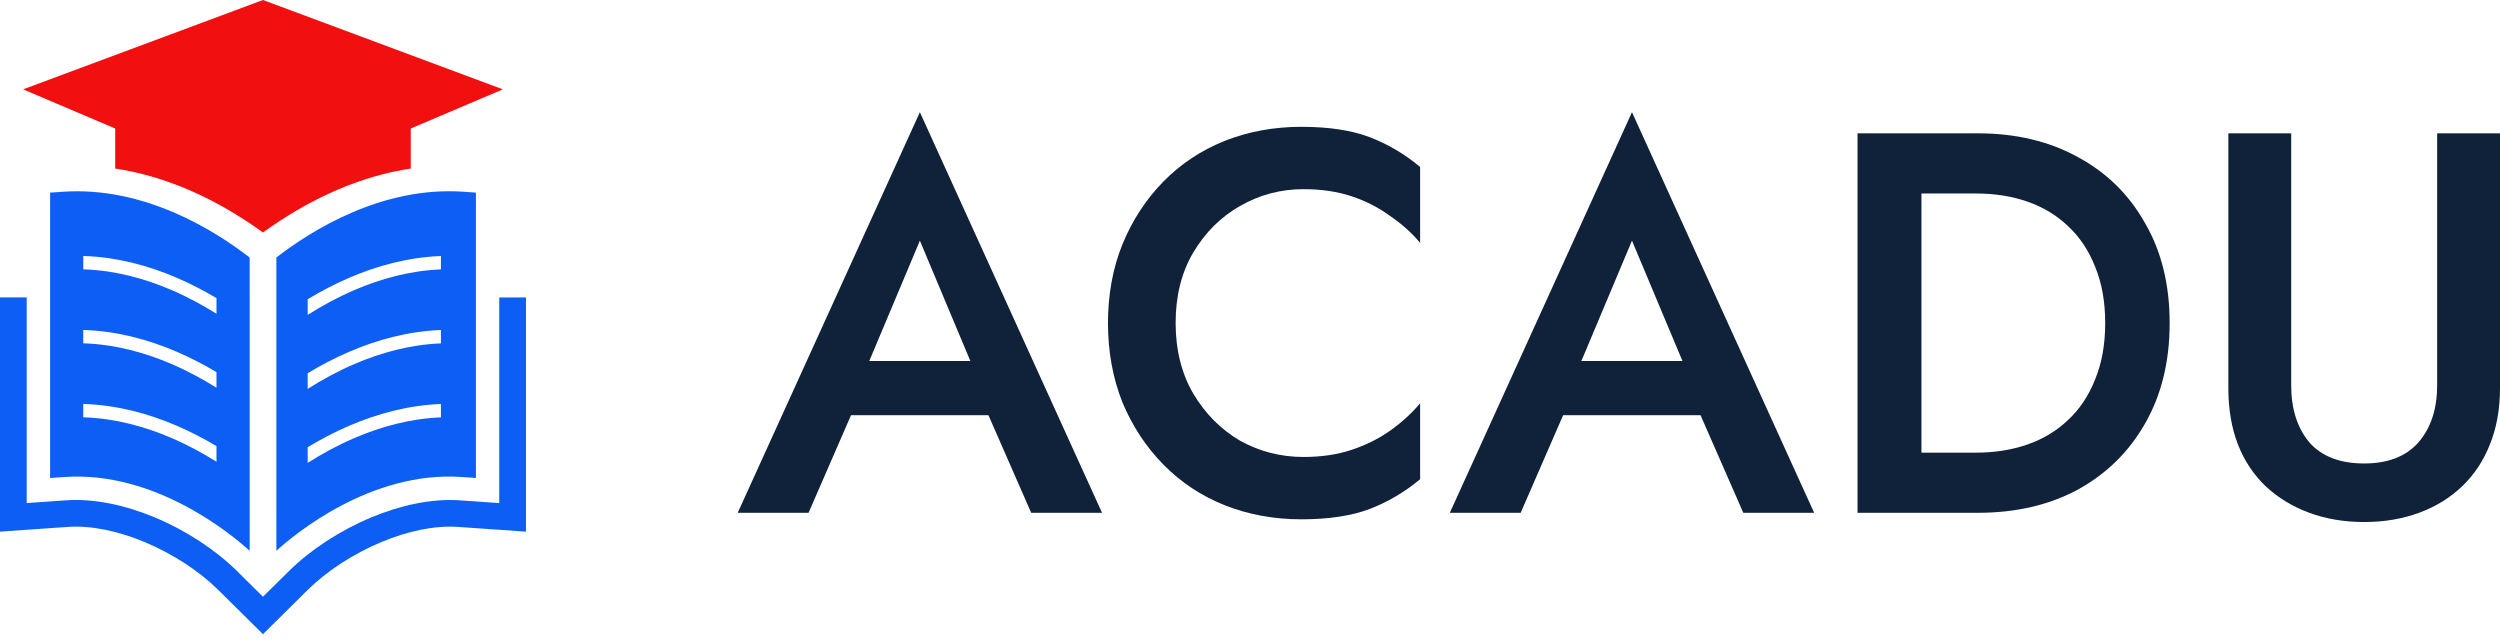 <svg width="183" height="47" viewBox="0 0 183 47" fill="none" xmlns="http://www.w3.org/2000/svg">
<path d="M60.2 30.395H74.626L73.729 26.426H61.057L60.2 30.395ZM67.335 17.617L71.663 27.934L71.78 29.085L75.484 37.537H80.669L67.335 8.212L54 37.537H59.186L62.968 28.847L63.046 27.815L67.335 17.617Z" fill="#0F2239"/>
<path d="M86.056 23.648C86.056 21.664 86.485 19.945 87.343 18.49C88.227 17.008 89.37 15.871 90.774 15.077C92.204 14.257 93.75 13.847 95.414 13.847C96.713 13.847 97.883 14.019 98.923 14.363C99.963 14.707 100.898 15.183 101.73 15.791C102.588 16.373 103.329 17.035 103.953 17.775V12.22C102.809 11.268 101.574 10.54 100.249 10.037C98.923 9.535 97.259 9.283 95.258 9.283C93.256 9.283 91.385 9.627 89.643 10.315C87.928 11.003 86.433 11.995 85.159 13.291C83.886 14.588 82.885 16.122 82.157 17.895C81.455 19.64 81.104 21.558 81.104 23.648C81.104 25.738 81.455 27.67 82.157 29.442C82.885 31.188 83.886 32.709 85.159 34.006C86.433 35.302 87.928 36.294 89.643 36.982C91.385 37.67 93.256 38.014 95.258 38.014C97.259 38.014 98.923 37.762 100.249 37.26C101.574 36.757 102.809 36.029 103.953 35.077V29.521C103.329 30.262 102.588 30.937 101.73 31.545C100.898 32.127 99.963 32.59 98.923 32.934C97.883 33.278 96.713 33.45 95.414 33.45C93.75 33.45 92.204 33.053 90.774 32.26C89.37 31.439 88.227 30.289 87.343 28.807C86.485 27.326 86.056 25.606 86.056 23.648Z" fill="#0F2239"/>
<path d="M112.326 30.395H126.753L125.856 26.426H113.184L112.326 30.395ZM119.461 17.617L123.789 27.934L123.906 29.085L127.61 37.537H132.796L119.461 8.212L106.127 37.537H111.312L115.094 28.847L115.172 27.815L119.461 17.617Z" fill="#0F2239"/>
<path d="M135.971 9.76V37.537H140.65V9.76H135.971ZM144.783 37.537C147.564 37.537 150.008 36.968 152.113 35.831C154.218 34.667 155.856 33.053 157.026 30.99C158.221 28.9 158.819 26.453 158.819 23.648C158.819 20.844 158.221 18.41 157.026 16.347C155.856 14.257 154.218 12.643 152.113 11.506C150.008 10.341 147.564 9.76 144.783 9.76H138.817V14.164H144.666C146.018 14.164 147.265 14.363 148.409 14.759C149.553 15.156 150.54 15.752 151.372 16.545C152.23 17.339 152.893 18.331 153.361 19.521C153.855 20.712 154.101 22.088 154.101 23.648C154.101 25.209 153.855 26.585 153.361 27.775C152.893 28.966 152.23 29.958 151.372 30.752C150.54 31.545 149.553 32.141 148.409 32.537C147.265 32.934 146.018 33.133 144.666 33.133H138.817V37.537H144.783Z" fill="#0F2239"/>
<path d="M163.115 9.76V28.41C163.115 29.945 163.349 31.32 163.817 32.537C164.285 33.728 164.96 34.746 165.844 35.593C166.754 36.439 167.82 37.088 169.041 37.537C170.263 37.987 171.602 38.212 173.057 38.212C174.513 38.212 175.852 37.987 177.073 37.537C178.295 37.088 179.348 36.439 180.232 35.593C181.115 34.746 181.791 33.728 182.259 32.537C182.753 31.32 183 29.945 183 28.41V9.76H178.399V28.212C178.399 29.931 177.944 31.32 177.034 32.379C176.125 33.41 174.799 33.926 173.057 33.926C171.29 33.926 169.951 33.41 169.041 32.379C168.158 31.32 167.716 29.931 167.716 28.212V9.76H163.115Z" fill="#0F2239"/>
<path fill-rule="evenodd" clip-rule="evenodd" d="M38.5 21.77V38.916L33.539 38.571C31.778 38.448 29.807 38.89 27.932 39.671C25.85 40.538 23.909 41.812 22.515 43.191L19.25 46.423L15.985 43.191C14.592 41.811 12.652 40.537 10.568 39.671C8.693 38.89 6.722 38.448 4.961 38.571L0 38.916V21.77H1.955V36.824L4.831 36.623C6.905 36.479 9.182 36.98 11.315 37.868C13.624 38.829 15.789 40.256 17.357 41.809L19.248 43.681L21.142 41.811C22.711 40.257 24.876 38.832 27.185 37.87C29.318 36.982 31.595 36.48 33.669 36.625L36.545 36.826V21.772H38.5V21.77Z" fill="#0D5EF4"/>
<path fill-rule="evenodd" clip-rule="evenodd" d="M20.229 37.785V40.317C21.548 39.12 27.148 34.453 33.794 34.916L34.837 34.988V14.1L33.925 14.035C27.94 13.619 22.764 16.885 20.23 18.85V21.382V37.785H20.229ZM32.276 30.551C29.98 30.642 27.84 31.251 25.974 32.05C24.677 32.604 23.514 33.252 22.523 33.883V32.736C23.432 32.185 24.463 31.635 25.591 31.152C27.564 30.307 29.836 29.664 32.276 29.572V30.551ZM32.276 25.135C29.98 25.227 27.84 25.835 25.974 26.634C24.677 27.188 23.514 27.836 22.523 28.467V27.32C23.432 26.769 24.463 26.22 25.591 25.736C27.564 24.891 29.836 24.248 32.276 24.157V25.135ZM32.276 19.719C29.98 19.811 27.84 20.42 25.974 21.218C24.677 21.773 23.514 22.42 22.523 23.051V21.904C23.432 21.353 24.463 20.804 25.591 20.32C27.564 19.475 29.836 18.832 32.276 18.741V19.719ZM15.847 33.799C14.885 33.195 13.768 32.58 12.53 32.05C10.628 31.235 8.44 30.618 6.094 30.546V29.569C8.586 29.642 10.902 30.292 12.911 31.152C13.984 31.611 14.97 32.132 15.847 32.656V33.799ZM15.847 28.384C14.885 27.779 13.768 27.164 12.53 26.634C10.628 25.82 8.44 25.203 6.094 25.13V24.154C8.586 24.226 10.902 24.876 12.911 25.736C13.984 26.195 14.97 26.716 15.847 27.24V28.384ZM15.847 22.968C14.885 22.364 13.768 21.748 12.53 21.218C10.628 20.404 8.44 19.787 6.094 19.715V18.738C8.586 18.81 10.902 19.461 12.911 20.32C13.984 20.78 14.97 21.3 15.847 21.824V22.968ZM18.275 21.384V18.852C15.74 16.887 10.565 13.619 4.58 14.037L3.668 14.101V34.99L4.711 34.917C11.355 34.455 16.956 39.122 18.277 40.319V37.787V21.384H18.275Z" fill="#0D5EF4"/>
<path fill-rule="evenodd" clip-rule="evenodd" d="M30.067 12.338V9.408L36.808 6.54L19.25 0L1.691 6.54L8.433 9.408V12.338C11.377 12.782 14.208 13.892 16.792 15.41C17.588 15.879 18.432 16.426 19.248 17.018C20.064 16.426 20.908 15.878 21.706 15.41C24.291 13.892 27.122 12.782 30.067 12.338Z" fill="#F20F10"/>
</svg>
